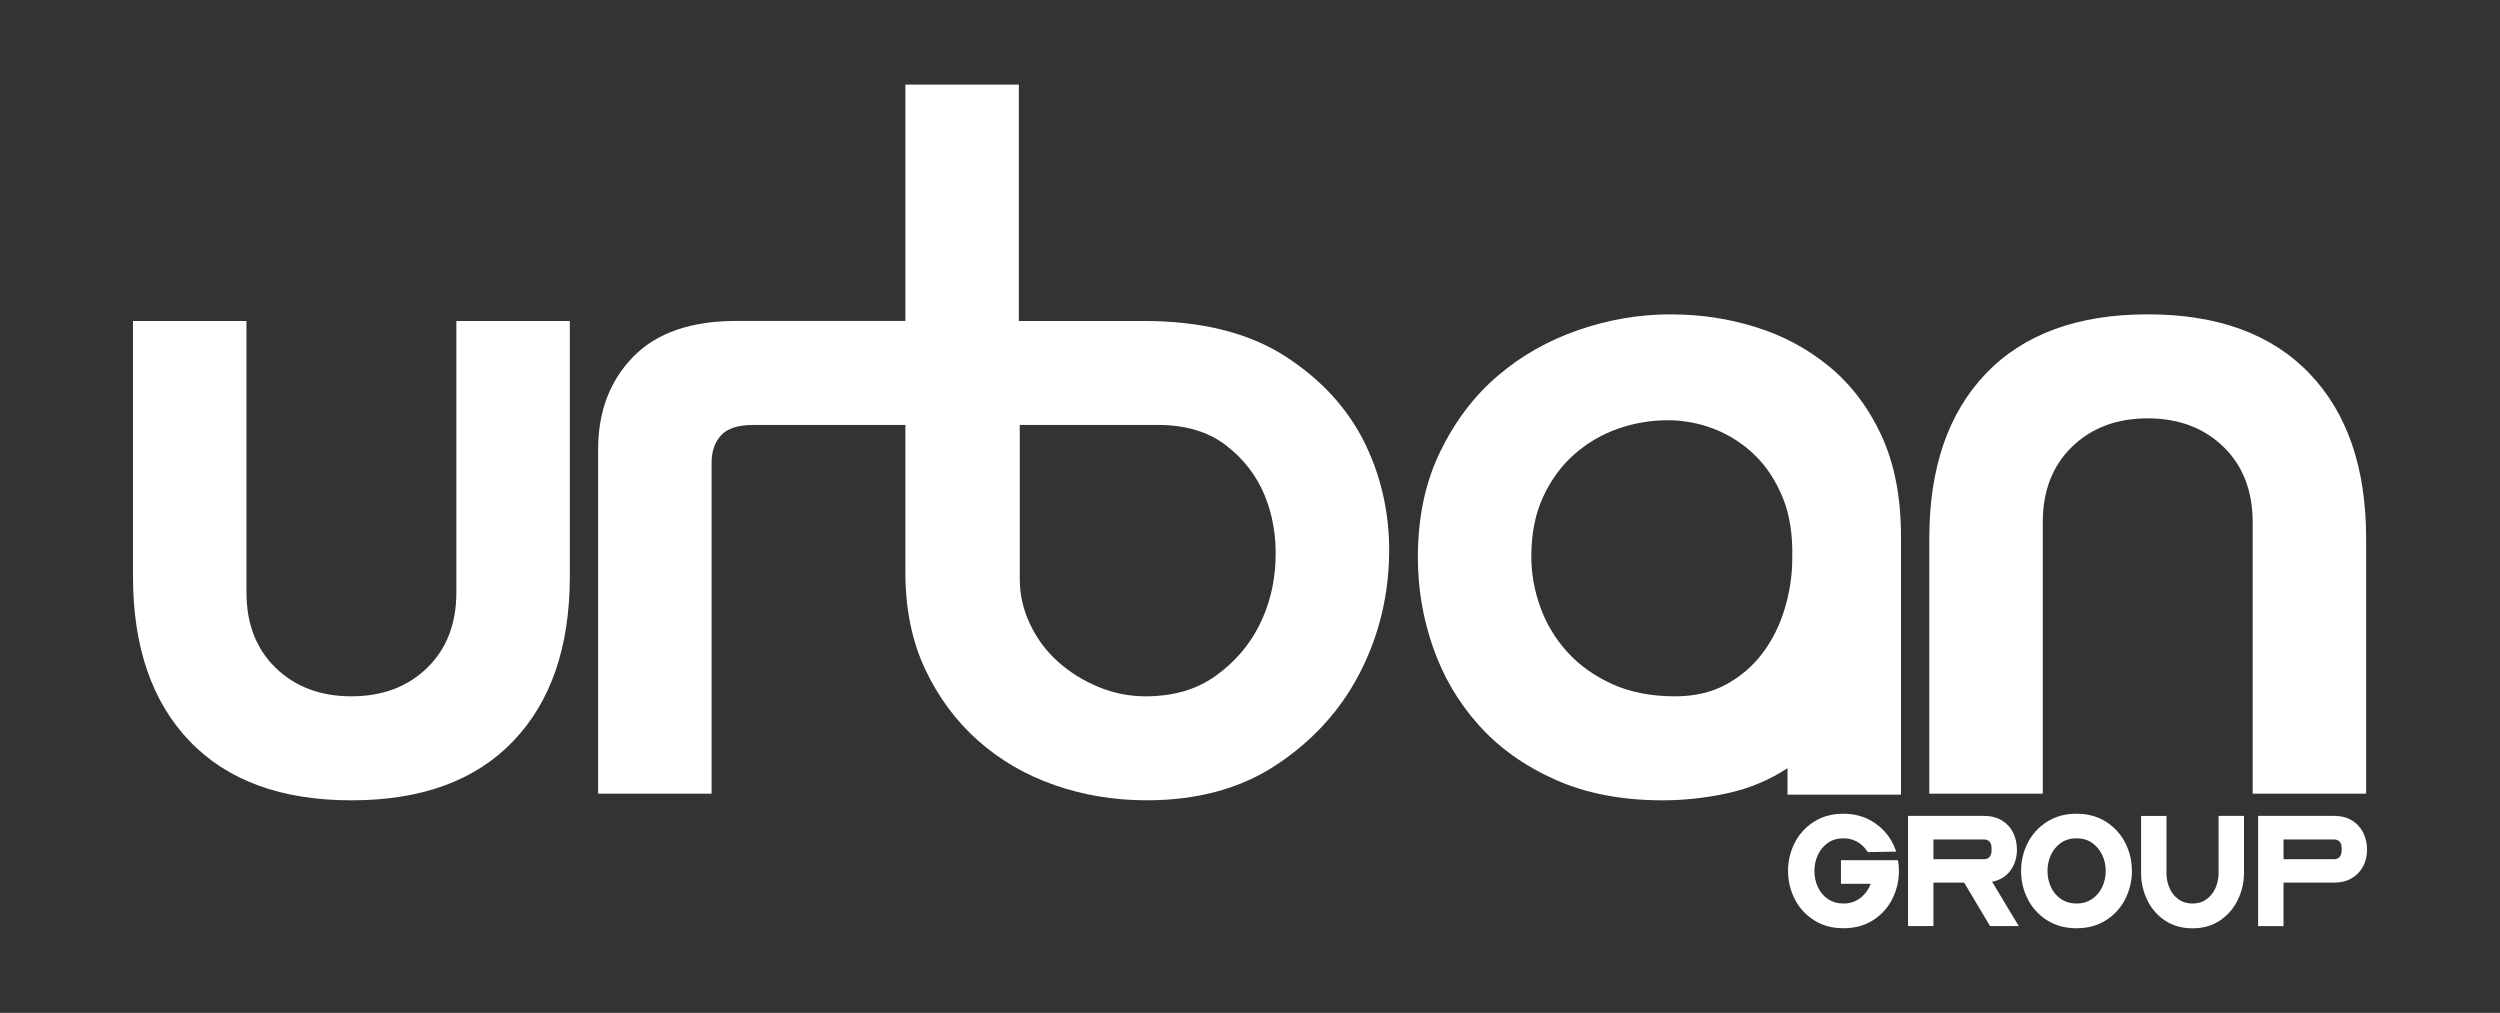 <svg xmlns="http://www.w3.org/2000/svg" id="Capa_1" viewBox="0 0 980.69 397.32"><rect x="0" y="0" width="980.69" height="397.32" fill="#333333" stroke="none"/><defs><style>      .st0 {        fill: #fff;      }    </style></defs><g><path class="st0" d="M137.84,313.95c-27.45,0-48.59-7.73-63.42-23.18-14.84-15.45-22.25-37.02-22.25-64.72v-100.14h44.51v106.44c0,12.37,3.83,22.25,11.5,29.67,7.66,7.42,17.55,11.13,29.67,11.13s22-3.71,29.67-11.13c7.66-7.42,11.5-17.3,11.5-29.67v-106.44h44.51v100.14c0,27.69-7.42,49.27-22.25,64.72-14.84,15.46-35.98,23.18-63.42,23.18Z"></path><path class="st0" d="M535.8,174.68c-6.68-13.96-17.19-25.59-31.53-34.85-14.34-9.28-32.89-13.92-55.64-13.92h-48.96V33.18h-44.51v92.72h-66.38c-17.8,0-31.29,4.71-40.43,14.1-9.15,9.4-13.72,21.51-13.72,36.35v135h44.51v-129.81c0-4.45,1.22-8.03,3.71-10.76,2.46-2.71,6.67-4.08,12.61-4.08h59.7v57.85c0,14.36,2.6,27.02,7.79,38.02s12.11,20.34,20.77,28c8.66,7.66,18.66,13.48,30.05,17.43,11.37,3.95,23.35,5.94,35.96,5.94,20.03,0,37.03-4.65,51-13.92,13.97-9.27,24.66-20.9,32.08-34.87,7.42-13.96,11.43-29.04,12.05-45.25.61-16.19-2.42-31.27-9.08-45.25ZM500.37,219.92c-.37,9.28-2.54,17.81-6.5,25.6-3.95,7.79-9.64,14.34-17.06,19.64-7.42,5.33-16.56,7.99-27.45,7.99-6.43,0-12.61-1.24-18.54-3.71-5.94-2.47-11.19-5.76-15.76-9.84-4.58-4.08-8.23-8.96-10.95-14.66-2.71-5.67-4.08-11.61-4.08-17.8v-60.45h54.16c10.87,0,19.77,2.66,26.7,7.97,6.92,5.32,12,11.87,15.21,19.66,3.21,7.79,4.63,16.32,4.26,25.59Z"></path><path class="st0" d="M745.71,210.47v101.25h-44.51v-10.38c-7.17,4.7-15.02,7.97-23.55,9.83-8.53,1.85-17,2.78-25.41,2.78-16.08,0-30.17-2.72-42.28-8.16-12.12-5.44-22.13-12.61-30.04-21.51-7.92-8.9-13.85-19.04-17.8-30.41-3.96-11.37-5.93-23.12-5.93-35.23,0-15.58,2.9-29.36,8.71-41.35,5.81-11.99,13.35-21.94,22.62-29.86,9.27-7.91,19.84-13.91,31.71-17.99,11.87-4.08,23.86-6.12,35.98-6.12s22.81,1.67,33.57,5.01c10.76,3.34,20.4,8.53,28.93,15.58,8.53,7.05,15.33,16.08,20.4,27.07,5.06,11.01,7.6,24.17,7.6,39.5ZM600.69,218.26c0,6.68,1.17,13.29,3.52,19.84,2.35,6.55,5.87,12.43,10.57,17.62,4.69,5.19,10.57,9.4,17.62,12.61,7.05,3.21,15.26,4.82,24.66,4.82,7.66,0,14.34-1.54,20.03-4.64,5.68-3.09,10.44-7.17,14.28-12.24,3.83-5.06,6.73-10.88,8.72-17.43,1.98-6.55,2.97-13.17,2.97-19.84.24-9.15-.99-17.06-3.71-23.74-2.72-6.68-6.37-12.24-10.94-16.69-4.58-4.45-9.83-7.85-15.76-10.2-5.93-2.35-12.12-3.52-18.54-3.52s-13.17,1.11-19.47,3.34c-6.3,2.23-12,5.56-17.06,10.01-5.07,4.45-9.15,10.01-12.24,16.69-3.1,6.68-4.64,14.46-4.64,23.37Z"></path><path class="st0" d="M842.51,123.31c27.45,0,48.59,7.73,63.42,23.18,14.84,15.46,22.25,37.03,22.25,64.72v100.14h-44.51v-106.44c0-12.36-3.84-22.25-11.5-29.67-7.67-7.42-17.56-11.13-29.67-11.13s-22.01,3.71-29.67,11.13c-7.67,7.42-11.5,17.31-11.5,29.67v106.44h-44.51v-100.14c0-27.69,7.42-49.26,22.25-64.72,14.84-15.45,35.98-23.18,63.42-23.18Z"></path></g><g><path class="st0" d="M701.4,341.67c0-3.91.87-7.58,2.6-11,1.74-3.43,4.25-6.2,7.55-8.3,3.3-2.11,7.16-3.16,11.59-3.16,4.73,0,8.9,1.26,12.5,3.78,3.6,2.52,6.19,5.82,7.75,9.9l.46,1.17-11.14.2-.33-.46c-1.04-1.56-2.37-2.78-3.97-3.65-1.61-.87-3.36-1.3-5.27-1.3-2.39,0-4.44.61-6.15,1.82-1.72,1.22-3.02,2.8-3.91,4.75-.89,1.95-1.33,4.04-1.33,6.25s.44,4.3,1.33,6.25c.89,1.95,2.2,3.53,3.94,4.72,1.74,1.19,3.78,1.79,6.12,1.79,2.52,0,4.71-.72,6.58-2.15,1.87-1.43,3.23-3.3,4.1-5.6h-11.66v-9.25h22.34l.13.78c.17,1,.26,2.15.26,3.45,0,3.91-.87,7.58-2.6,11-1.74,3.43-4.24,6.2-7.52,8.3-3.28,2.11-7.15,3.16-11.62,3.16s-8.29-1.05-11.59-3.16c-3.3-2.11-5.82-4.88-7.55-8.33-1.74-3.45-2.6-7.11-2.6-10.97Z"></path><path class="st0" d="M748.48,320.05h29.76c2.78,0,5.14.61,7.1,1.82,1.95,1.22,3.42,2.83,4.4,4.85.98,2.02,1.46,4.22,1.46,6.61,0,3.08-.85,5.8-2.54,8.14-1.69,2.34-4.1,3.82-7.23,4.43.09.13.18.26.29.39.11.13.21.3.29.52l9.9,16.47h-11.26l-10.16-17.06h-12.05v17.06h-9.96v-43.24ZM758.44,337.05h19.8c.95,0,1.69-.3,2.21-.91.52-.61.78-1.39.78-2.34v-1.24c0-1-.26-1.79-.78-2.38-.52-.59-1.26-.88-2.21-.88h-19.8v7.75Z"></path><path class="st0" d="M792.82,341.67c0-3.91.87-7.58,2.6-11,1.74-3.43,4.25-6.2,7.55-8.3,3.3-2.11,7.16-3.16,11.59-3.16s8.29,1.05,11.59,3.16c3.3,2.11,5.82,4.87,7.55,8.3,1.74,3.43,2.6,7.1,2.6,11s-.87,7.52-2.6,10.97c-1.74,3.45-4.25,6.23-7.55,8.33-3.3,2.11-7.16,3.16-11.59,3.16s-8.29-1.05-11.59-3.16c-3.3-2.11-5.82-4.88-7.55-8.33-1.74-3.45-2.6-7.11-2.6-10.97ZM803.18,341.67c0,2.21.44,4.3,1.33,6.25.89,1.95,2.2,3.53,3.94,4.72,1.74,1.19,3.78,1.79,6.12,1.79s4.38-.6,6.12-1.79,3.06-2.77,3.97-4.72,1.37-4.04,1.37-6.25-.46-4.3-1.37-6.25c-.91-1.95-2.23-3.54-3.94-4.75-1.71-1.22-3.77-1.82-6.15-1.82s-4.44.61-6.15,1.82c-1.72,1.22-3.02,2.8-3.91,4.75-.89,1.95-1.33,4.04-1.33,6.25Z"></path><path class="st0" d="M849.86,320.05v22.47c0,2.04.39,3.97,1.17,5.79.78,1.82,1.94,3.3,3.48,4.43,1.54,1.13,3.4,1.69,5.57,1.69s3.96-.56,5.5-1.69c1.54-1.13,2.71-2.6,3.52-4.43.8-1.82,1.2-3.75,1.2-5.79v-22.47h9.96v22.47c0,3.6-.79,7.06-2.38,10.39-1.59,3.32-3.9,6.02-6.93,8.11-3.04,2.08-6.66,3.13-10.87,3.13s-7.84-1.03-10.87-3.09c-3.04-2.06-5.35-4.75-6.93-8.07-1.58-3.32-2.38-6.8-2.38-10.45v-22.47h9.96Z"></path><path class="st0" d="M885.81,320.05h29.76c2.78,0,5.14.61,7.1,1.82,1.95,1.22,3.42,2.83,4.4,4.85.98,2.02,1.46,4.22,1.46,6.61s-.51,4.56-1.53,6.51c-1.02,1.95-2.51,3.51-4.46,4.66-1.95,1.15-4.28,1.73-6.97,1.73h-19.8v17.06h-9.96v-43.24ZM895.77,337.05h19.8c.95,0,1.69-.3,2.21-.91.52-.61.78-1.39.78-2.34v-1.24c0-1-.26-1.79-.78-2.38-.52-.59-1.26-.88-2.21-.88h-19.8v7.75Z"></path></g></svg>